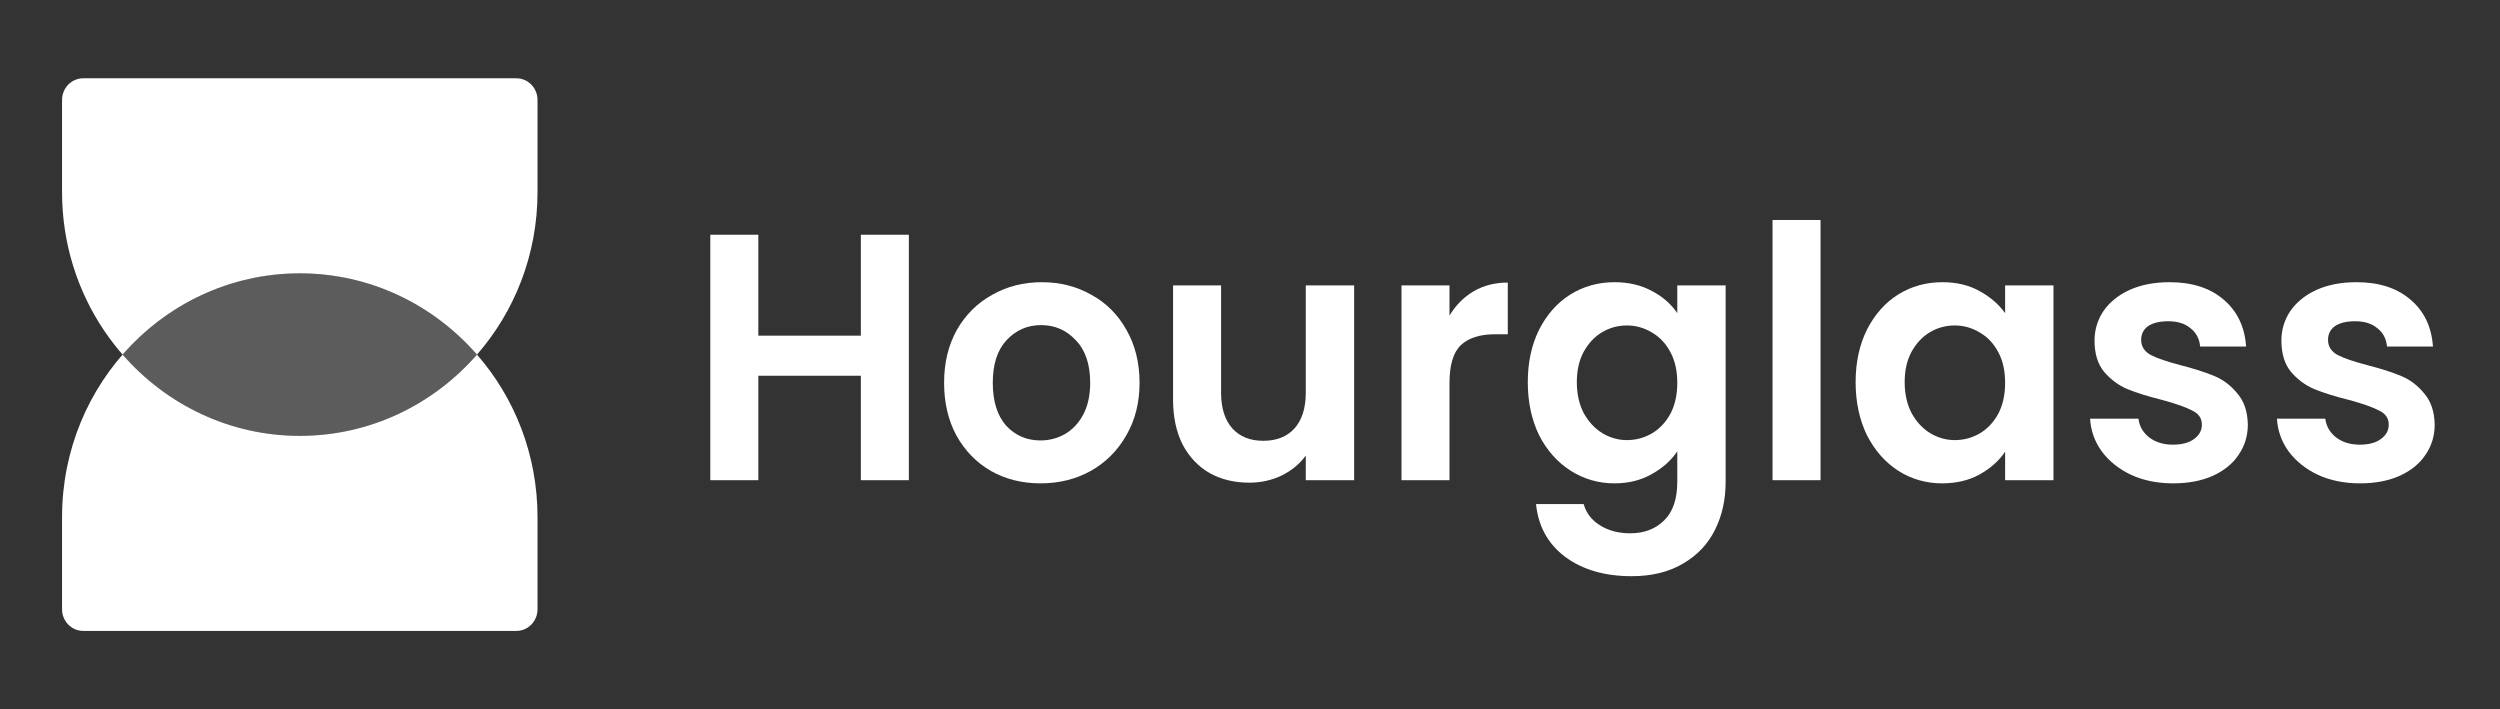 <svg width="141" height="40" viewBox="0 0 141 40" fill="none" xmlns="http://www.w3.org/2000/svg">
<rect x="0" y="0" width="141" height="40" fill="#333333" stroke="none"/>
<g style="mix-blend-mode:luminosity">
<path opacity="0.2" d="M26.902 20C24.447 22.813 20.879 24.583 16.908 24.583C12.937 24.583 9.369 22.813 6.914 20C9.369 17.187 12.937 15.416 16.908 15.416C20.879 15.416 24.447 17.187 26.902 20Z" fill="white"/>
<path fill-rule="evenodd" clip-rule="evenodd" d="M3.5 29.166C3.5 21.573 9.503 15.416 16.908 15.416C12.937 15.416 9.369 17.187 6.914 20C9.369 22.813 12.937 24.583 16.908 24.583C20.879 24.583 24.447 22.813 26.902 20C29.025 22.433 30.316 25.645 30.316 29.166V34.361C30.316 35.036 29.783 35.583 29.124 35.583H4.692C4.034 35.583 3.5 35.036 3.5 34.361V29.166Z" fill="white"/>
<path fill-rule="evenodd" clip-rule="evenodd" d="M11.879 23.583C9.964 22.788 8.27 21.552 6.914 19.999C9.369 17.186 12.937 15.416 16.908 15.416C20.879 15.416 24.447 17.186 26.902 19.999C29.025 17.567 30.316 14.354 30.316 10.833V5.638C30.316 4.963 29.783 4.416 29.124 4.416H4.692C4.034 4.416 3.5 4.963 3.5 5.638V10.833C3.5 16.603 6.966 21.543 11.879 23.583Z" fill="white"/>
<path d="M51.259 13.239V27.083H48.552V21.192H42.769V27.083H40.061V13.239H42.769V18.931H48.552V13.239H51.259Z" fill="white"/>
<path d="M58.682 27.261C57.65 27.261 56.722 27.03 55.897 26.567C55.072 26.091 54.42 25.423 53.943 24.564C53.479 23.704 53.247 22.713 53.247 21.589C53.247 20.465 53.486 19.473 53.963 18.614C54.453 17.754 55.117 17.093 55.955 16.631C56.793 16.154 57.727 15.916 58.759 15.916C59.791 15.916 60.725 16.154 61.563 16.631C62.401 17.093 63.059 17.754 63.536 18.614C64.026 19.473 64.271 20.465 64.271 21.589C64.271 22.713 64.019 23.704 63.517 24.564C63.027 25.423 62.356 26.091 61.505 26.567C60.667 27.03 59.726 27.261 58.682 27.261ZM58.682 24.841C59.172 24.841 59.629 24.723 60.055 24.485C60.493 24.233 60.841 23.863 61.099 23.374C61.357 22.885 61.486 22.29 61.486 21.589C61.486 20.544 61.215 19.744 60.674 19.189C60.145 18.62 59.494 18.336 58.72 18.336C57.947 18.336 57.296 18.62 56.767 19.189C56.251 19.744 55.993 20.544 55.993 21.589C55.993 22.633 56.245 23.44 56.748 24.009C57.263 24.564 57.908 24.841 58.682 24.841Z" fill="white"/>
<path d="M76.373 16.095V27.083H73.646V25.695C73.298 26.171 72.84 26.547 72.273 26.825C71.718 27.09 71.112 27.222 70.455 27.222C69.617 27.222 68.875 27.043 68.231 26.686C67.586 26.316 67.076 25.78 66.703 25.08C66.342 24.366 66.161 23.52 66.161 22.541V16.095H68.869V22.144C68.869 23.017 69.082 23.691 69.507 24.167C69.933 24.63 70.513 24.861 71.248 24.861C71.995 24.861 72.582 24.63 73.007 24.167C73.433 23.691 73.646 23.017 73.646 22.144V16.095H76.373Z" fill="white"/>
<path d="M81.751 17.801C82.1 17.219 82.551 16.763 83.105 16.432C83.673 16.102 84.317 15.937 85.039 15.937V18.852H84.324C83.473 18.852 82.828 19.057 82.39 19.467C81.964 19.877 81.751 20.591 81.751 21.609V27.083H79.044V16.095H81.751V17.801Z" fill="white"/>
<path d="M91.06 15.916C91.859 15.916 92.562 16.082 93.168 16.412C93.774 16.73 94.251 17.146 94.599 17.662V16.095H97.326V27.162C97.326 28.18 97.126 29.086 96.727 29.879C96.327 30.686 95.727 31.32 94.928 31.783C94.129 32.259 93.162 32.497 92.027 32.497C90.505 32.497 89.255 32.133 88.275 31.406C87.308 30.679 86.76 29.687 86.631 28.431H89.319C89.461 28.934 89.764 29.33 90.228 29.621C90.705 29.925 91.279 30.078 91.95 30.078C92.736 30.078 93.374 29.833 93.864 29.344C94.354 28.868 94.599 28.14 94.599 27.162V25.456C94.251 25.972 93.768 26.402 93.149 26.745C92.543 27.089 91.847 27.261 91.06 27.261C90.157 27.261 89.332 27.023 88.584 26.547C87.837 26.071 87.243 25.403 86.805 24.544C86.38 23.671 86.167 22.673 86.167 21.549C86.167 20.439 86.38 19.453 86.805 18.594C87.243 17.735 87.83 17.073 88.565 16.611C89.313 16.148 90.144 15.916 91.06 15.916ZM94.599 21.589C94.599 20.915 94.47 20.339 94.212 19.863C93.954 19.374 93.606 19.004 93.168 18.753C92.73 18.488 92.259 18.356 91.756 18.356C91.253 18.356 90.789 18.482 90.364 18.733C89.938 18.984 89.59 19.354 89.319 19.843C89.061 20.32 88.933 20.888 88.933 21.549C88.933 22.21 89.061 22.792 89.319 23.294C89.59 23.784 89.938 24.16 90.364 24.425C90.802 24.689 91.266 24.822 91.756 24.822C92.259 24.822 92.73 24.696 93.168 24.445C93.606 24.18 93.954 23.81 94.212 23.334C94.47 22.845 94.599 22.263 94.599 21.589Z" fill="white"/>
<path d="M102.678 12.407V27.083H99.971V12.407H102.678Z" fill="white"/>
<path d="M104.657 21.549C104.657 20.439 104.87 19.453 105.295 18.594C105.734 17.735 106.32 17.073 107.055 16.611C107.803 16.148 108.635 15.916 109.55 15.916C110.35 15.916 111.046 16.082 111.639 16.412C112.245 16.743 112.728 17.159 113.089 17.662V16.095H115.816V27.083H113.089V25.476C112.741 25.992 112.258 26.422 111.639 26.765C111.033 27.096 110.33 27.261 109.531 27.261C108.628 27.261 107.803 27.023 107.055 26.547C106.32 26.071 105.734 25.403 105.295 24.544C104.87 23.671 104.657 22.673 104.657 21.549ZM113.089 21.589C113.089 20.915 112.961 20.339 112.703 19.863C112.445 19.374 112.097 19.004 111.658 18.753C111.22 18.488 110.749 18.356 110.246 18.356C109.744 18.356 109.279 18.482 108.854 18.733C108.429 18.984 108.08 19.354 107.81 19.843C107.552 20.32 107.423 20.888 107.423 21.549C107.423 22.21 107.552 22.792 107.81 23.294C108.08 23.784 108.429 24.16 108.854 24.425C109.292 24.689 109.757 24.822 110.246 24.822C110.749 24.822 111.22 24.696 111.658 24.445C112.097 24.18 112.445 23.81 112.703 23.334C112.961 22.845 113.089 22.263 113.089 21.589Z" fill="white"/>
<path d="M122.561 27.261C121.684 27.261 120.898 27.102 120.202 26.785C119.505 26.455 118.951 26.012 118.538 25.456C118.139 24.901 117.919 24.286 117.881 23.612H120.608C120.659 24.035 120.859 24.385 121.207 24.663C121.568 24.941 122.013 25.079 122.542 25.079C123.057 25.079 123.457 24.974 123.741 24.762C124.037 24.551 124.186 24.279 124.186 23.949C124.186 23.592 124.005 23.328 123.644 23.156C123.296 22.971 122.735 22.772 121.962 22.561C121.162 22.362 120.505 22.157 119.989 21.946C119.486 21.734 119.048 21.41 118.674 20.974C118.313 20.538 118.132 19.949 118.132 19.209C118.132 18.601 118.3 18.045 118.635 17.543C118.983 17.04 119.473 16.644 120.105 16.353C120.75 16.062 121.504 15.916 122.368 15.916C123.644 15.916 124.663 16.247 125.423 16.908C126.184 17.556 126.603 18.435 126.681 19.546H124.089C124.05 19.11 123.87 18.766 123.547 18.515C123.238 18.25 122.819 18.118 122.29 18.118C121.8 18.118 121.42 18.21 121.149 18.396C120.891 18.581 120.762 18.839 120.762 19.169C120.762 19.539 120.943 19.824 121.304 20.022C121.665 20.207 122.226 20.399 122.987 20.597C123.76 20.796 124.398 21 124.901 21.212C125.404 21.424 125.836 21.754 126.197 22.204C126.571 22.64 126.764 23.222 126.777 23.949C126.777 24.584 126.603 25.152 126.255 25.655C125.92 26.157 125.43 26.554 124.785 26.845C124.153 27.122 123.412 27.261 122.561 27.261Z" fill="white"/>
<path d="M133.1 27.261C132.223 27.261 131.437 27.102 130.74 26.785C130.044 26.455 129.49 26.012 129.077 25.456C128.677 24.901 128.458 24.286 128.42 23.612H131.147C131.198 24.035 131.398 24.385 131.746 24.663C132.107 24.941 132.552 25.079 133.081 25.079C133.596 25.079 133.996 24.974 134.28 24.762C134.576 24.551 134.725 24.279 134.725 23.949C134.725 23.592 134.544 23.328 134.183 23.156C133.835 22.971 133.274 22.772 132.5 22.561C131.701 22.362 131.043 22.157 130.528 21.946C130.025 21.734 129.586 21.41 129.213 20.974C128.852 20.538 128.671 19.949 128.671 19.209C128.671 18.601 128.839 18.045 129.174 17.543C129.522 17.04 130.012 16.644 130.644 16.353C131.288 16.062 132.043 15.916 132.907 15.916C134.183 15.916 135.202 16.247 135.962 16.908C136.723 17.556 137.142 18.435 137.219 19.546H134.628C134.589 19.11 134.409 18.766 134.086 18.515C133.777 18.25 133.358 18.118 132.829 18.118C132.339 18.118 131.959 18.21 131.688 18.396C131.43 18.581 131.301 18.839 131.301 19.169C131.301 19.539 131.482 19.824 131.843 20.022C132.204 20.207 132.765 20.399 133.525 20.597C134.299 20.796 134.937 21 135.44 21.212C135.943 21.424 136.375 21.754 136.736 22.204C137.11 22.64 137.303 23.222 137.316 23.949C137.316 24.584 137.142 25.152 136.794 25.655C136.459 26.157 135.969 26.554 135.324 26.845C134.692 27.122 133.951 27.261 133.1 27.261Z" fill="white"/>
</g>
</svg>

